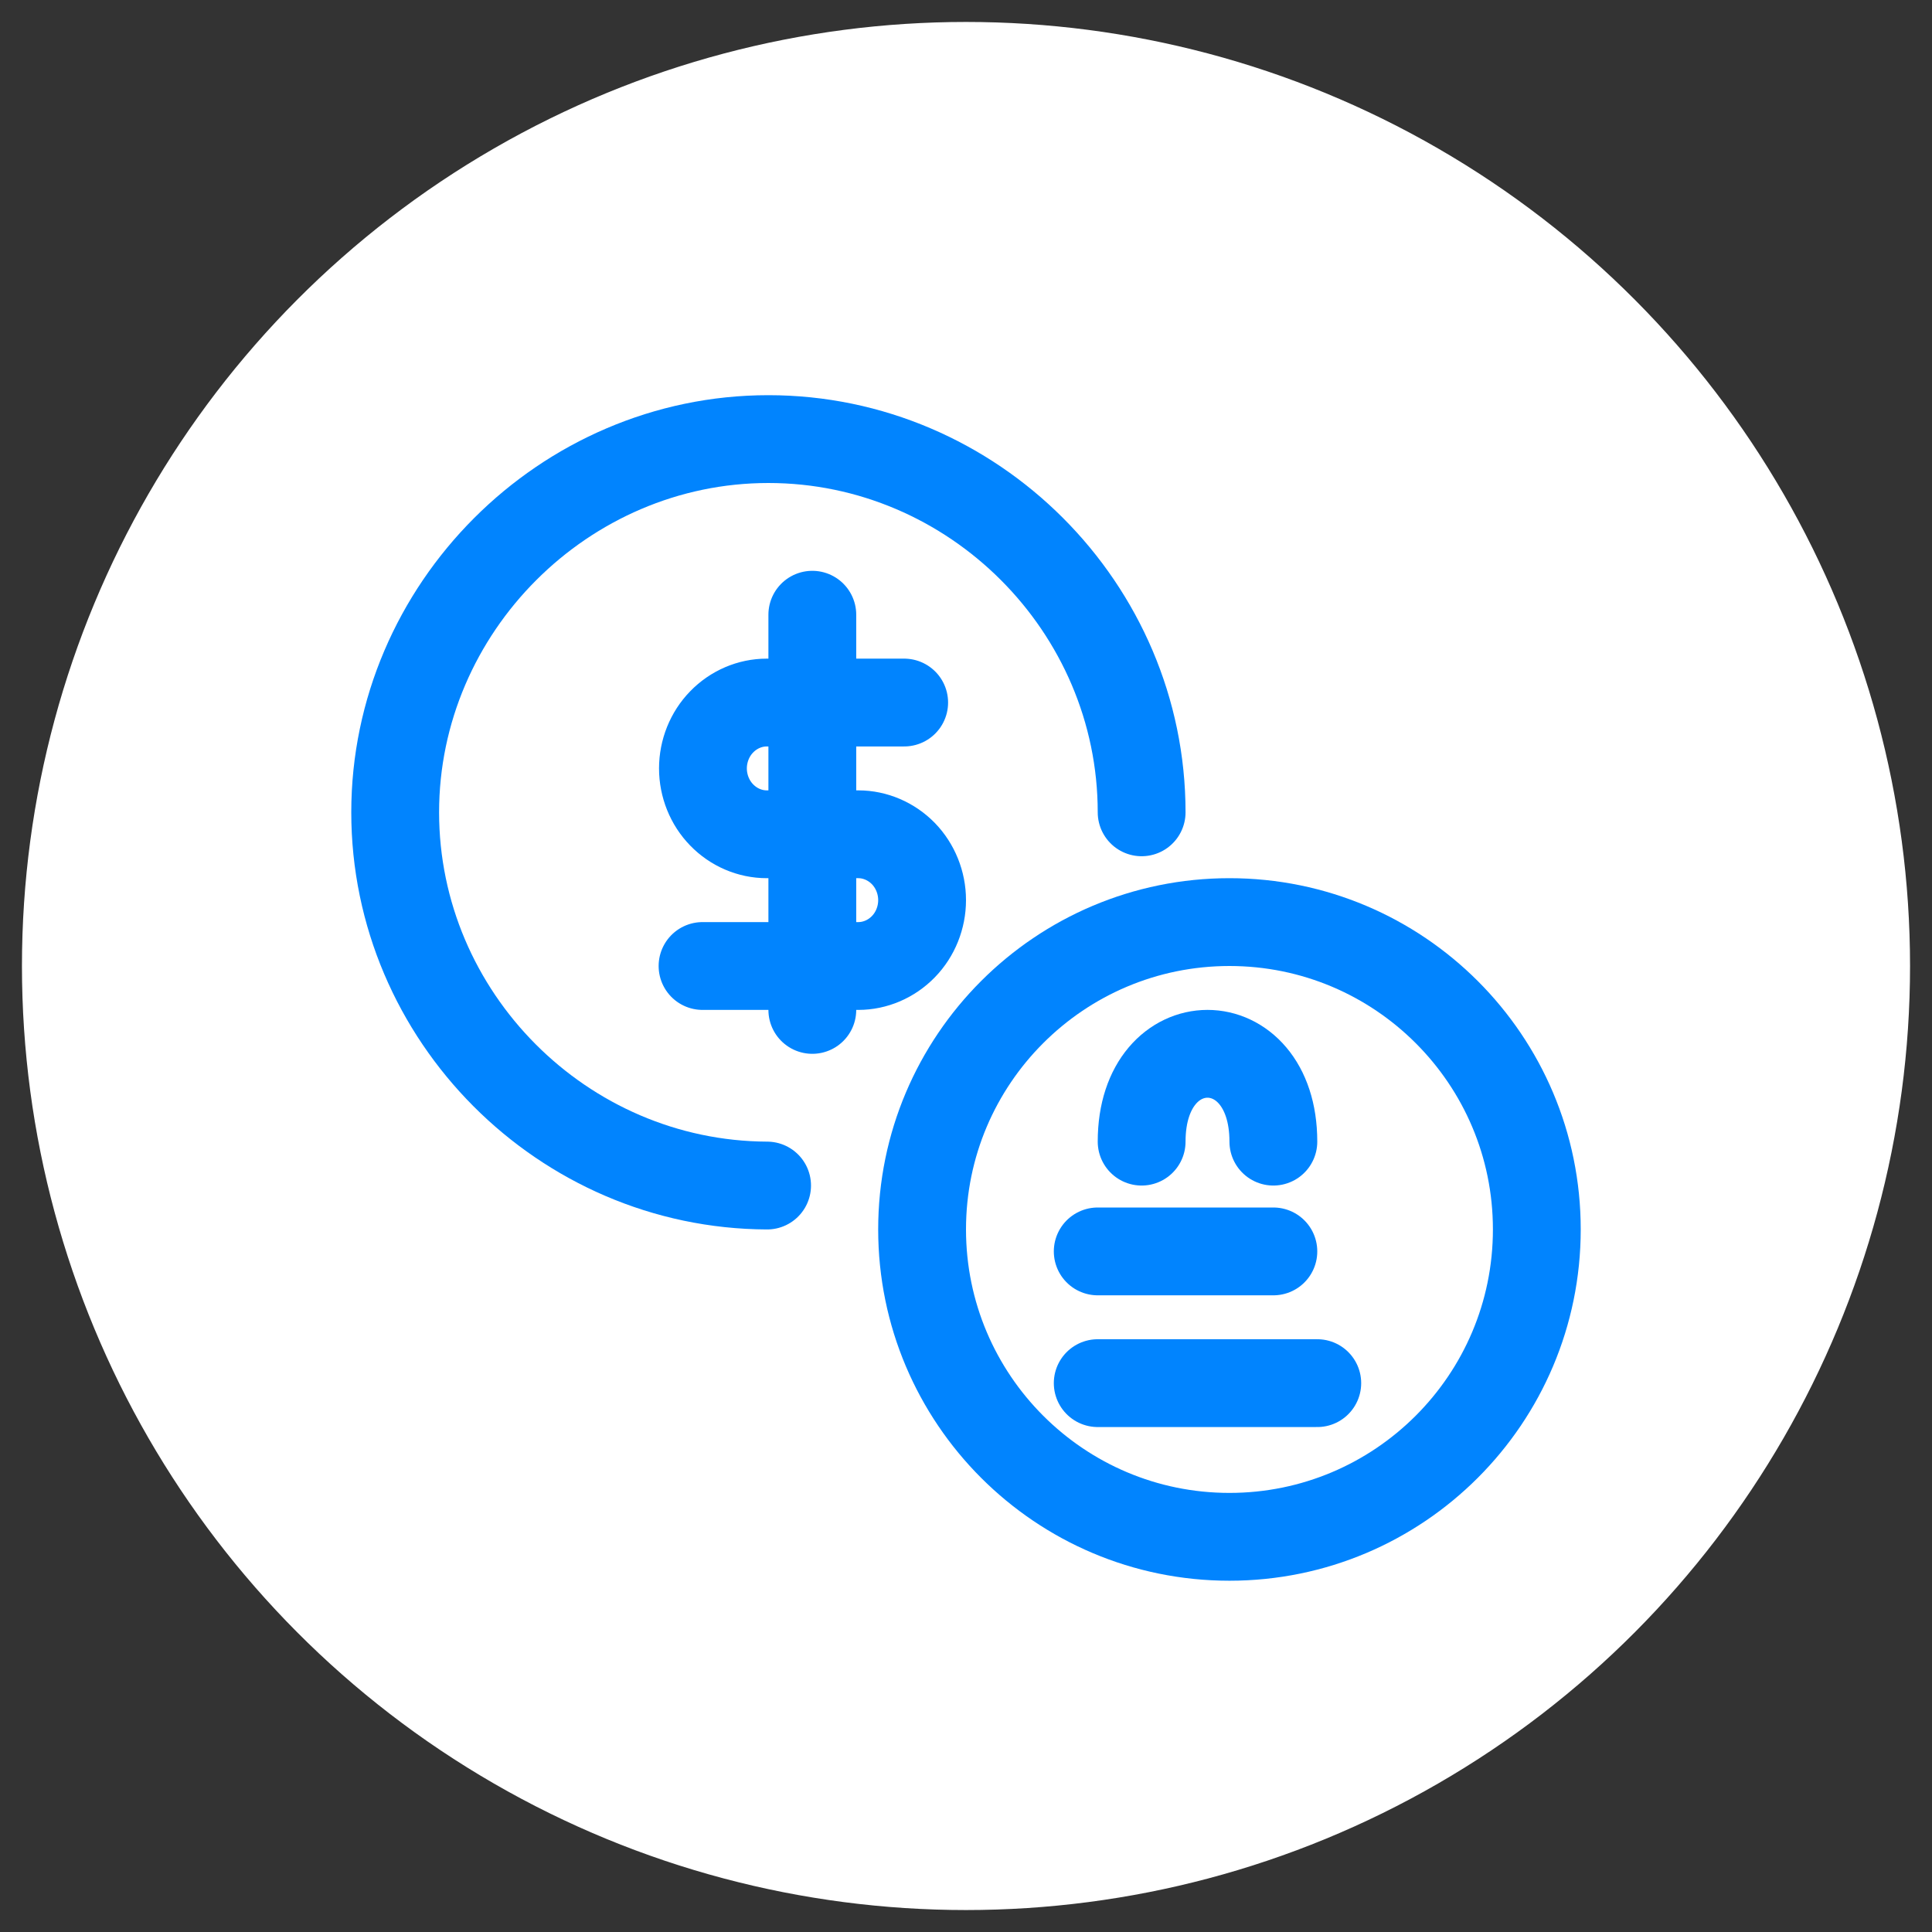 <?xml version="1.0" encoding="UTF-8"?>
<svg width="44px" height="44px" viewBox="0 0 44 44" version="1.1" xmlns="http://www.w3.org/2000/svg" xmlns:xlink="http://www.w3.org/1999/xlink">
    <rect x="0" y="0" width="44" height="44" fill="#333333" stroke="none"/>
    <title>fx-in-25-icon</title>
    <g id="Desktop---White" stroke="none" stroke-width="1" fill="none" fill-rule="evenodd">
        <g id="Home-White" transform="translate(-1284, -448)">
            <g id="link-items" transform="translate(17, 129)">
                <g id="fx-in-25" transform="translate(1203, 320)">
                    <g id="fx-in-25-icon" transform="translate(65, 0)">
                        <circle id="Oval" stroke="#FFFFFF" fill="#FFFFFF" fill-rule="nonzero" cx="21" cy="21" r="21"></circle>
                        <path d="M16.47,26 C11.813,25.981 8,22.148 8,17.5 C8,12.852 11.843,9 16.5,9 C21.167,9 25,12.838 25,17.5" id="Path" stroke="#0184FE" stroke-width="2" stroke-linecap="round" stroke-linejoin="round"></path>
                        <path d="M34,26.999 C34,23.133 30.863,20 27,20 C23.137,20 20,23.133 20,26.999 C20,30.866 23.137,34 27,34 C30.863,34 34,30.866 34,26.999 Z" id="Path" stroke="#0184FE" stroke-width="2" stroke-linecap="round" stroke-linejoin="round"></path>
                        <line x1="17.5" y1="13" x2="17.5" y2="22" id="Path" stroke="#0184FE" stroke-width="2" stroke-linecap="round" stroke-linejoin="round"></line>
                        <path d="M19.592,15 L16.461,15 C16.08,15 15.708,15.159 15.436,15.44 C15.163,15.719 15.009,16.104 15.009,16.5 C15.009,16.896 15.163,17.281 15.436,17.56 C15.708,17.841 16.08,18 16.461,18 L18.548,18 C18.929,18 19.301,18.16 19.574,18.44 C19.846,18.72 20,19.104 20,19.5 C20,19.897 19.846,20.281 19.574,20.56 C19.301,20.841 18.929,21 18.548,21 L15,21" id="Path" stroke="#0184FE" stroke-width="2" stroke-linecap="round" stroke-linejoin="round"></path>
                        <path d="M28,25 C28,22.333 25,22.333 25,25" id="Path" stroke="#0184FE" stroke-width="2" stroke-linecap="round" stroke-linejoin="round"></path>
                        <line x1="24" y1="30.5" x2="29" y2="30.5" id="Path" stroke="#0184FE" stroke-width="2" stroke-linecap="round" stroke-linejoin="round"></line>
                        <line x1="24" y1="27.5" x2="28" y2="27.5" id="Path" stroke="#0184FE" stroke-width="2" stroke-linecap="round" stroke-linejoin="round"></line>
                    </g>
                </g>
            </g>
        </g>
    </g>
</svg>